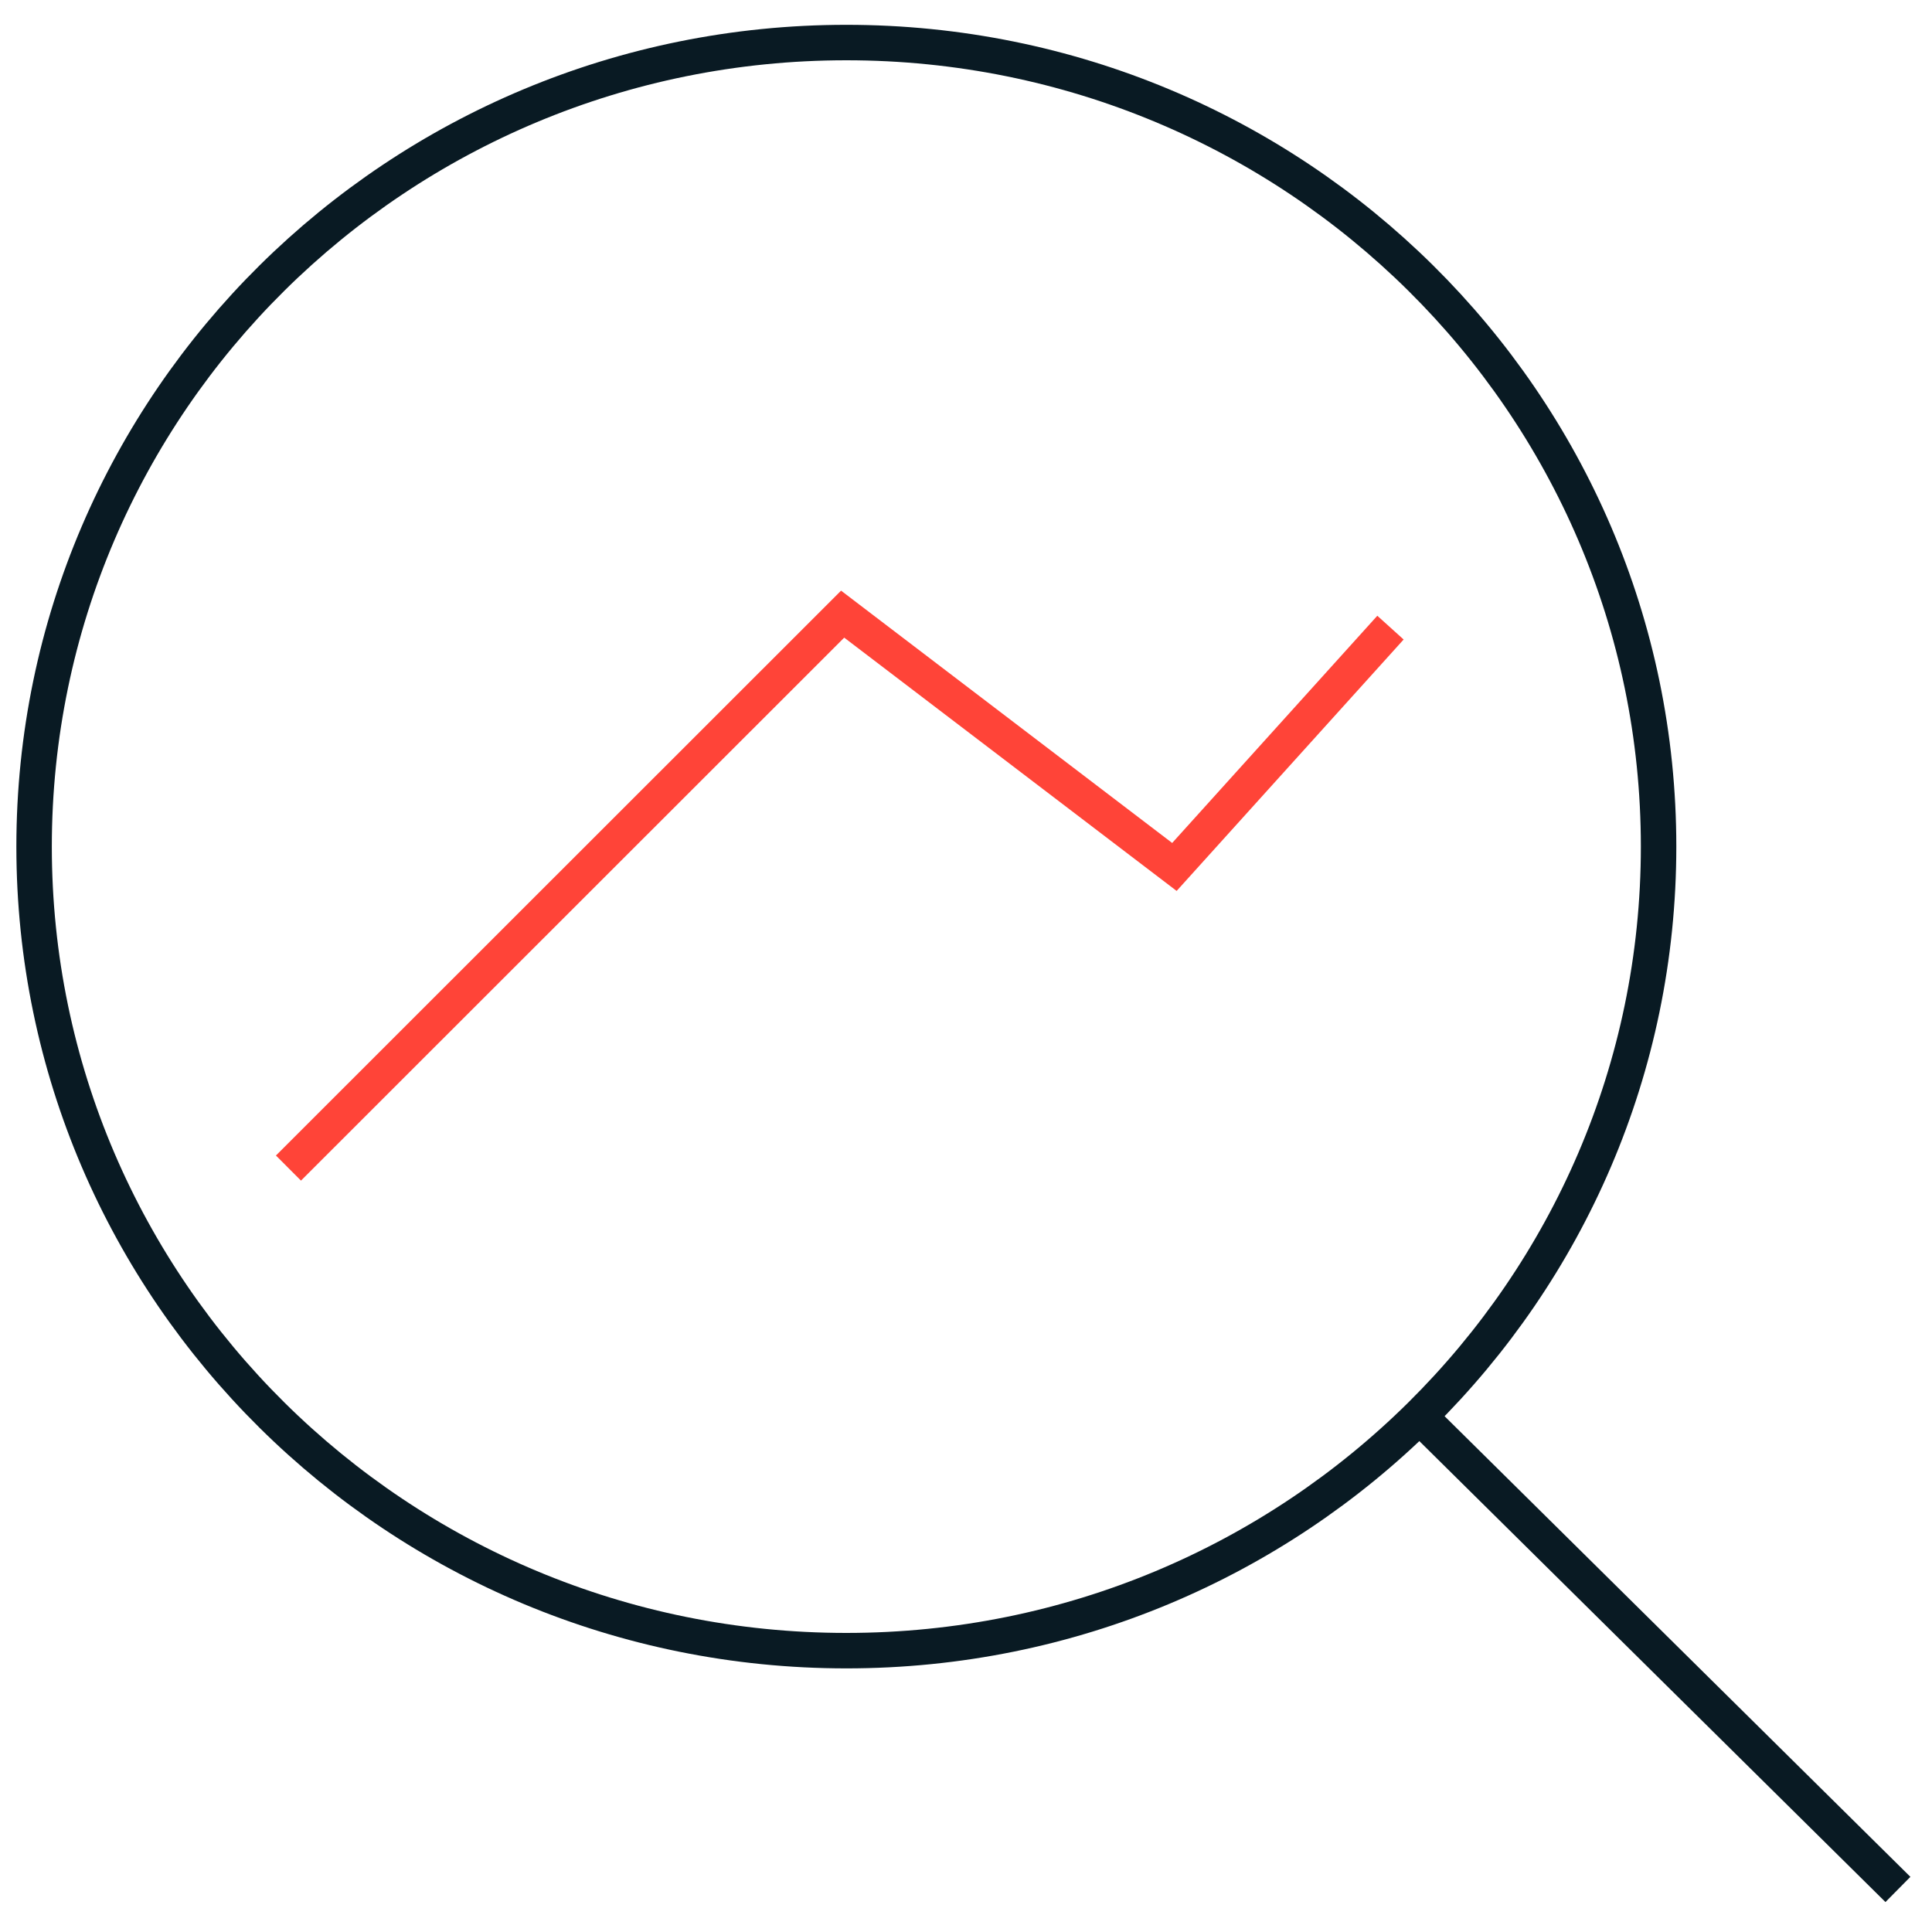 <svg width="85" height="85" viewBox="0 0 85 85" fill="none" xmlns="http://www.w3.org/2000/svg">
<path d="M61.175 27.613L51.669 38.142L37.073 27.02L12.691 51.39" stroke="#FF4438" stroke-width="1.56" stroke-miterlimit="10"/>
<path d="M37.236 72.622C56.972 72.622 72.971 56.784 72.971 37.247C72.971 17.71 56.972 1.872 37.236 1.872C17.499 1.872 1.5 17.71 1.5 37.247C1.5 56.784 17.499 72.622 37.236 72.622Z" stroke="#091A23" stroke-width="1.56" stroke-miterlimit="10"/>
<path d="M83.501 83.128L62.466 62.326" stroke="#091A23" stroke-width="1.56" stroke-miterlimit="10"/>
</svg>
